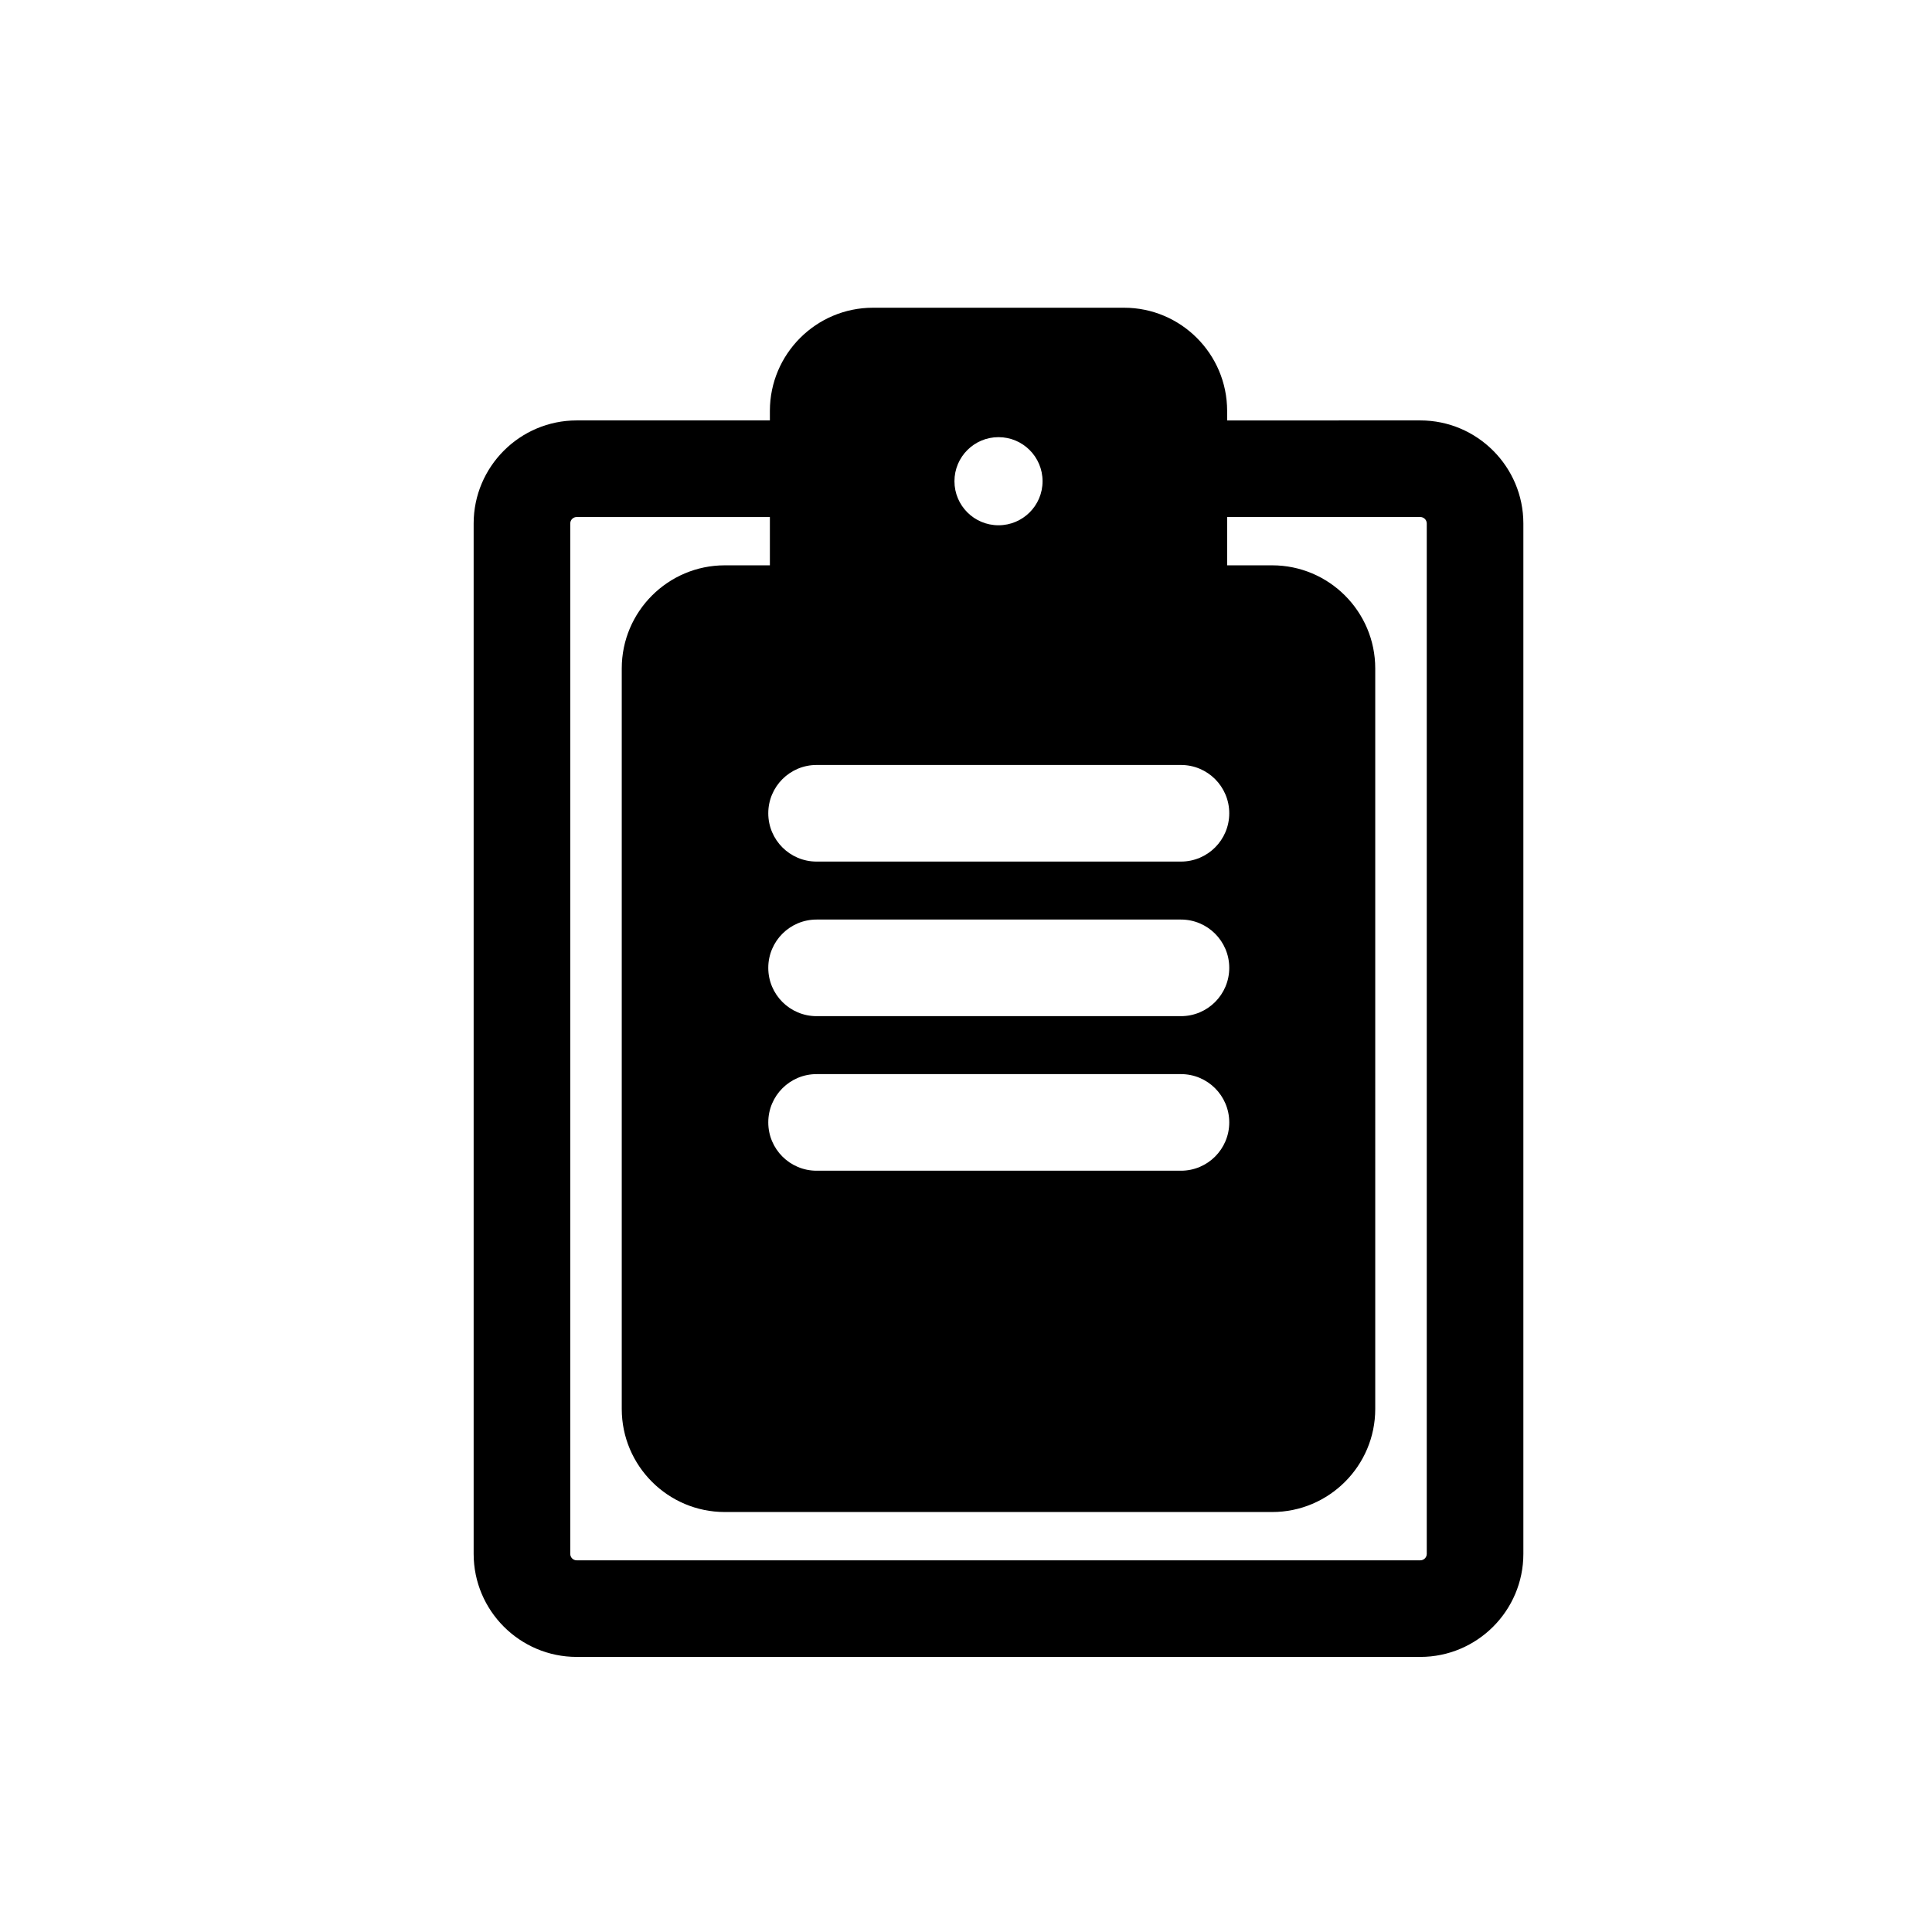 <?xml version="1.0" encoding="utf-8"?>
<!-- Generator: Adobe Illustrator 16.0.0, SVG Export Plug-In . SVG Version: 6.00 Build 0)  -->
<!DOCTYPE svg PUBLIC "-//W3C//DTD SVG 1.1//EN" "http://www.w3.org/Graphics/SVG/1.1/DTD/svg11.dtd">
<svg version="1.1" id="Layer_1" xmlns="http://www.w3.org/2000/svg" xmlns:xlink="http://www.w3.org/1999/xlink" x="0px" y="0px"
	 width="100px" height="100px" viewBox="0 0 100 100" enable-background="new 0 0 100 100" xml:space="preserve">
<path d="M73.514,21.761l-9.998,0.001v-0.503c-0.003-2.939-2.396-5.331-5.334-5.331H45.184c-2.939,0-5.332,2.393-5.335,5.335v0.498
	H29.85c-2.941,0-5.334,2.394-5.334,5.336v53.331c0,2.941,2.393,5.334,5.334,5.334h43.664c2.941,0,5.335-2.393,5.335-5.334V27.097
	C78.849,24.155,76.456,21.761,73.514,21.761z M51.682,22.627c1.26,0,2.281,1.021,2.281,2.281c0,1.259-1.021,2.28-2.281,2.28
	s-2.28-1.021-2.28-2.28C49.402,23.649,50.422,22.627,51.682,22.627z M42.266,39.595h18.86c1.381,0,2.5,1.119,2.5,2.5
	s-1.119,2.5-2.5,2.5h-18.86c-1.381,0-2.5-1.119-2.5-2.5S40.885,39.595,42.266,39.595z M61.126,52.596h-18.86
	c-1.381,0-2.5-1.119-2.5-2.5s1.119-2.5,2.5-2.5h18.86c1.381,0,2.5,1.119,2.5,2.5S62.507,52.596,61.126,52.596z M63.626,58.096
	c0,1.381-1.119,2.5-2.5,2.5h-18.86c-1.381,0-2.5-1.119-2.5-2.5s1.119-2.5,2.5-2.5h18.86C62.507,55.596,63.626,56.715,63.626,58.096z
	 M73.849,80.428c0,0.184-0.149,0.334-0.335,0.334H29.85c-0.185,0-0.334-0.15-0.334-0.334V27.097c0-0.186,0.149-0.336,0.334-0.336
	l9.999,0.002v2.498h-2.333c-2.941,0-5.334,2.394-5.334,5.336v38.331c0,2.941,2.393,5.334,5.334,5.334h28.332
	c2.941,0,5.334-2.393,5.334-5.334V34.597c0-2.942-2.393-5.336-5.334-5.336h-2.332v-2.5h9.998c0.186,0,0.335,0.15,0.335,0.336V80.428
	z"/>
</svg>
